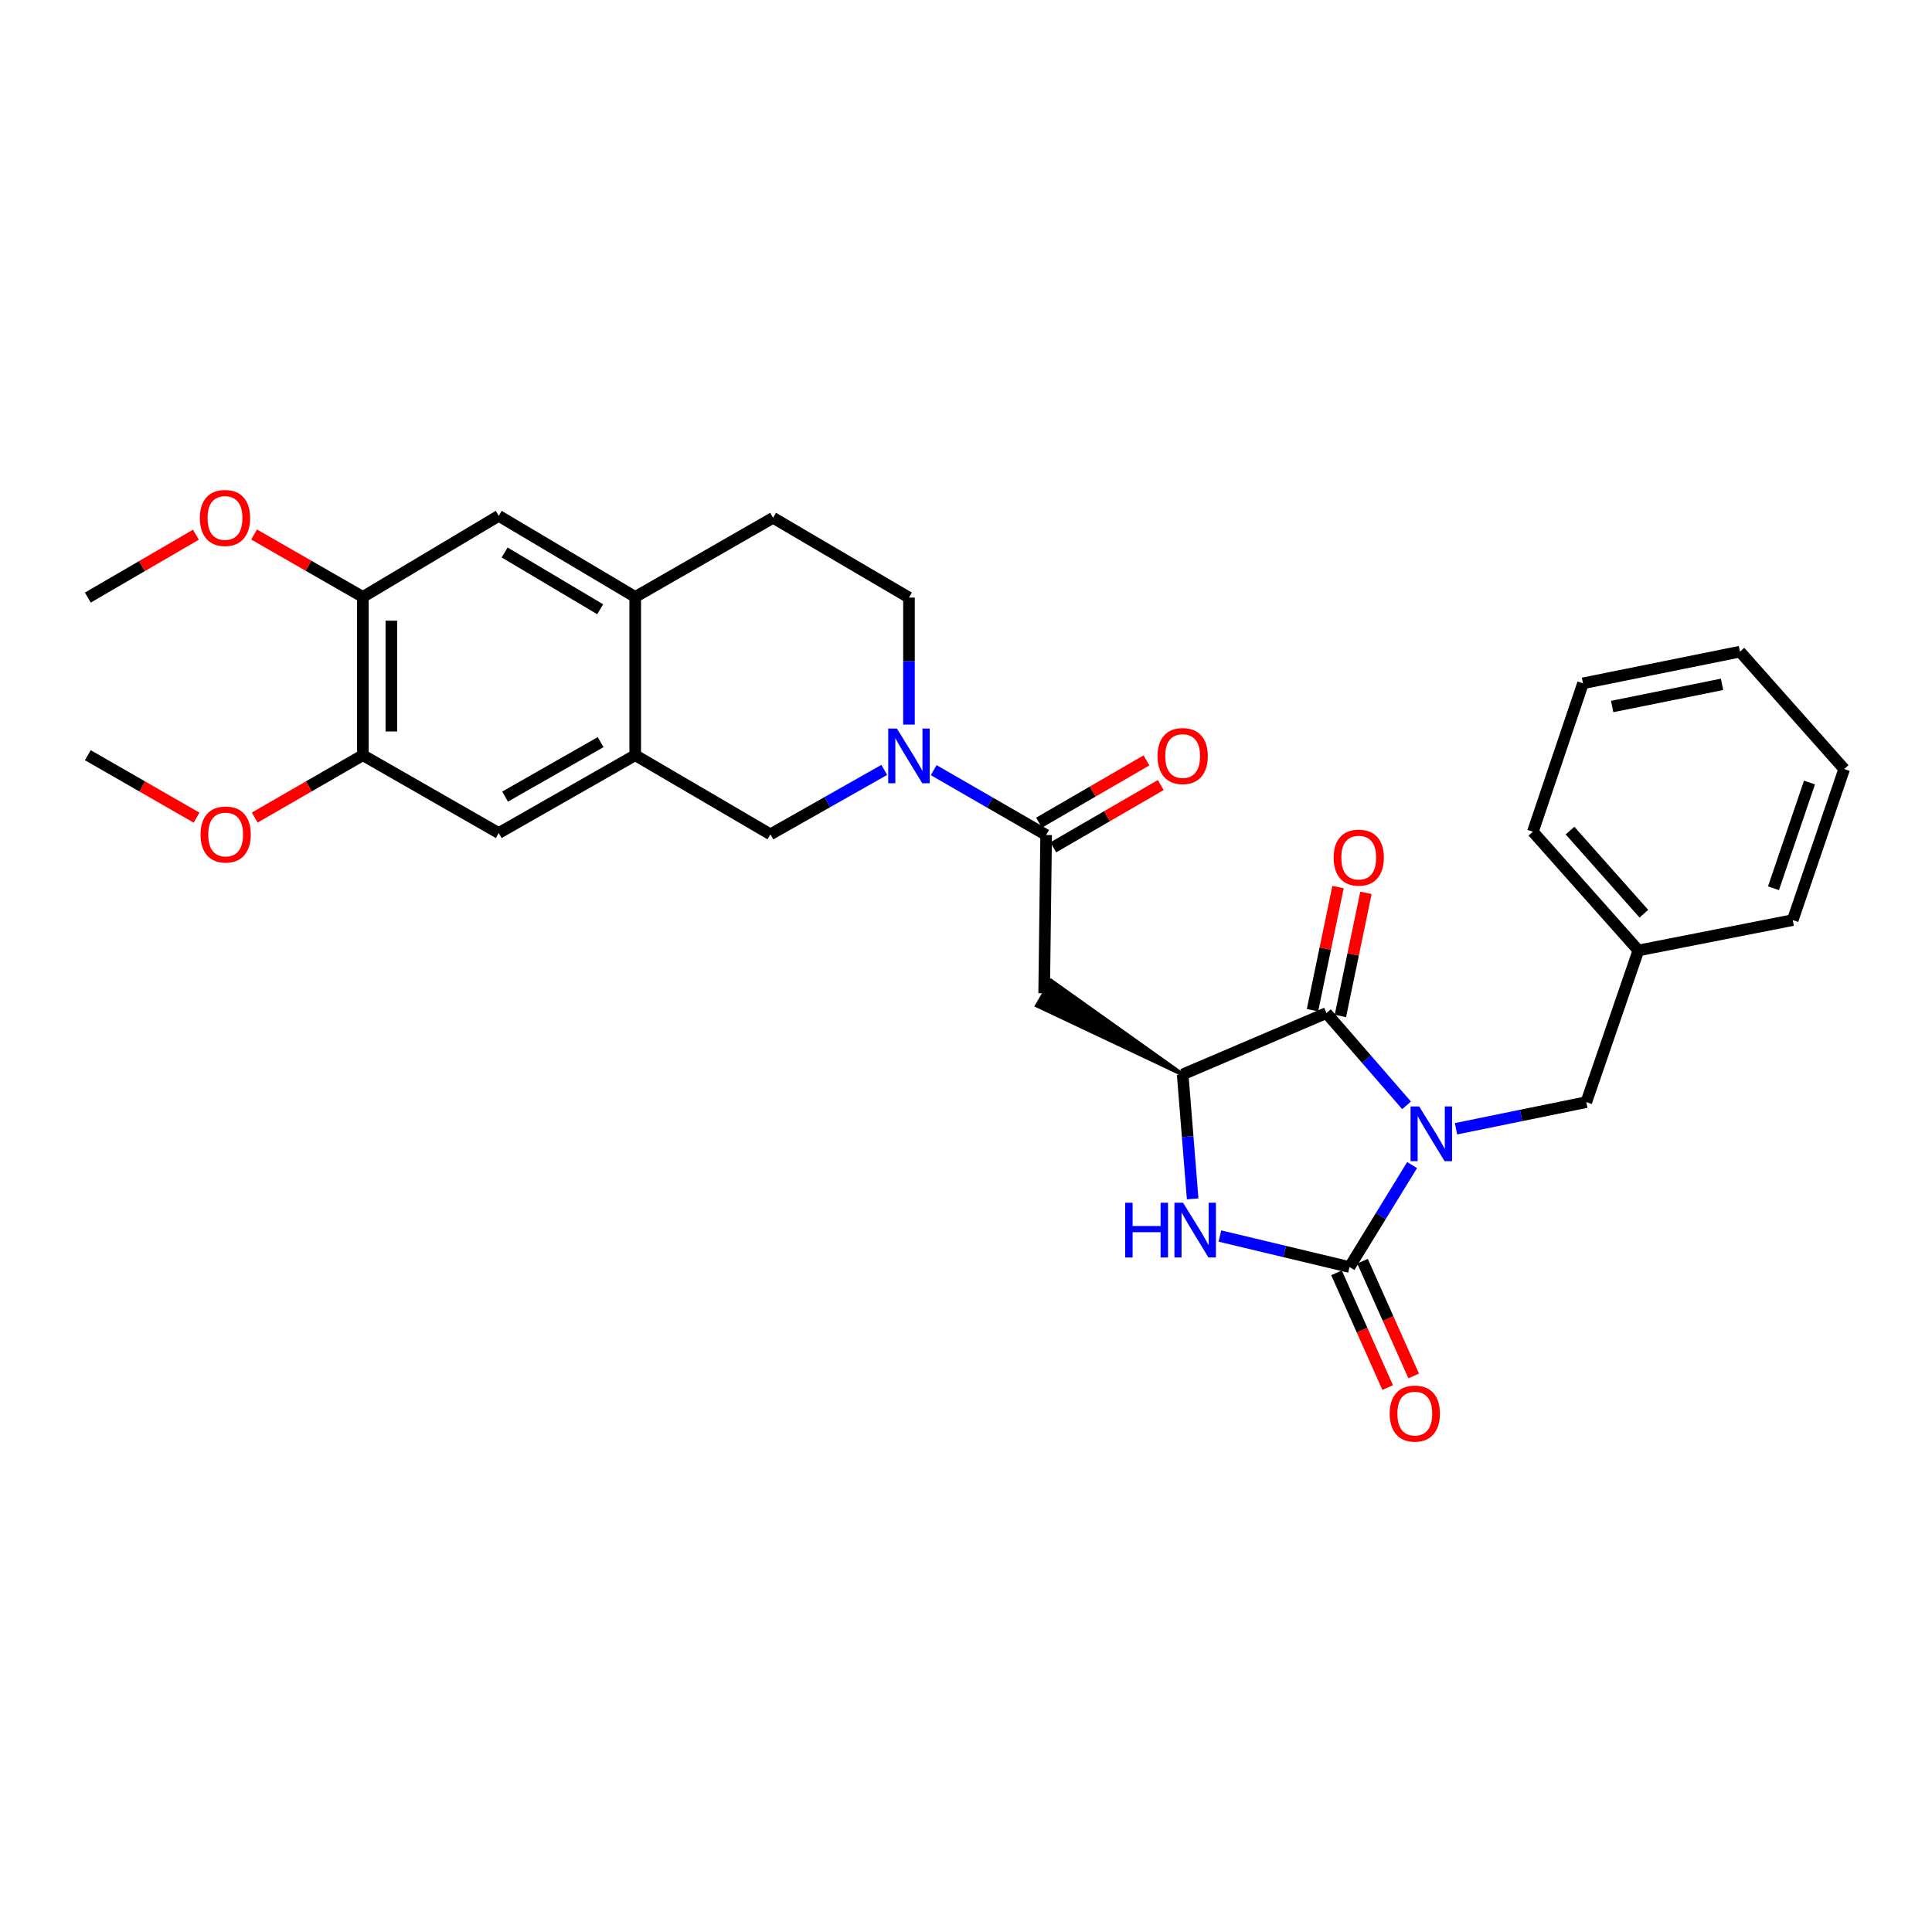 <?xml version='1.0' encoding='iso-8859-1'?>
<svg version='1.1' baseProfile='full'
              xmlns='http://www.w3.org/2000/svg'
                      xmlns:rdkit='http://www.rdkit.org/xml'
                      xmlns:xlink='http://www.w3.org/1999/xlink'
                  xml:space='preserve'
width='1000px' height='1000px' viewBox='0 0 1000 1000'>
<!-- END OF HEADER -->
<rect style='opacity:1.0;fill:#FFFFFF;stroke:none' width='1000' height='1000' x='0' y='0'> </rect>
<path class='bond-0' d='M 730.903,603.043 L 714.705,629.425' style='fill:none;fill-rule:evenodd;stroke:#0000FF;stroke-width:6px;stroke-linecap:butt;stroke-linejoin:miter;stroke-opacity:1' />
<path class='bond-0' d='M 714.705,629.425 L 698.507,655.807' style='fill:none;fill-rule:evenodd;stroke:#000000;stroke-width:6px;stroke-linecap:butt;stroke-linejoin:miter;stroke-opacity:1' />
<path class='bond-1' d='M 728.029,572.113 L 707.294,548.242' style='fill:none;fill-rule:evenodd;stroke:#0000FF;stroke-width:6px;stroke-linecap:butt;stroke-linejoin:miter;stroke-opacity:1' />
<path class='bond-1' d='M 707.294,548.242 L 686.559,524.371' style='fill:none;fill-rule:evenodd;stroke:#000000;stroke-width:6px;stroke-linecap:butt;stroke-linejoin:miter;stroke-opacity:1' />
<path class='bond-10' d='M 753.626,584.247 L 787.347,577.355' style='fill:none;fill-rule:evenodd;stroke:#0000FF;stroke-width:6px;stroke-linecap:butt;stroke-linejoin:miter;stroke-opacity:1' />
<path class='bond-10' d='M 787.347,577.355 L 821.069,570.463' style='fill:none;fill-rule:evenodd;stroke:#000000;stroke-width:6px;stroke-linecap:butt;stroke-linejoin:miter;stroke-opacity:1' />
<path class='bond-2' d='M 698.507,655.807 L 664.96,647.786' style='fill:none;fill-rule:evenodd;stroke:#000000;stroke-width:6px;stroke-linecap:butt;stroke-linejoin:miter;stroke-opacity:1' />
<path class='bond-2' d='M 664.96,647.786 L 631.414,639.765' style='fill:none;fill-rule:evenodd;stroke:#0000FF;stroke-width:6px;stroke-linecap:butt;stroke-linejoin:miter;stroke-opacity:1' />
<path class='bond-15' d='M 691.771,658.811 L 705.012,688.504' style='fill:none;fill-rule:evenodd;stroke:#000000;stroke-width:6px;stroke-linecap:butt;stroke-linejoin:miter;stroke-opacity:1' />
<path class='bond-15' d='M 705.012,688.504 L 718.254,718.197' style='fill:none;fill-rule:evenodd;stroke:#FF0000;stroke-width:6px;stroke-linecap:butt;stroke-linejoin:miter;stroke-opacity:1' />
<path class='bond-15' d='M 705.242,652.803 L 718.483,682.497' style='fill:none;fill-rule:evenodd;stroke:#000000;stroke-width:6px;stroke-linecap:butt;stroke-linejoin:miter;stroke-opacity:1' />
<path class='bond-15' d='M 718.483,682.497 L 731.725,712.19' style='fill:none;fill-rule:evenodd;stroke:#FF0000;stroke-width:6px;stroke-linecap:butt;stroke-linejoin:miter;stroke-opacity:1' />
<path class='bond-3' d='M 686.559,524.371 L 612.147,556.123' style='fill:none;fill-rule:evenodd;stroke:#000000;stroke-width:6px;stroke-linecap:butt;stroke-linejoin:miter;stroke-opacity:1' />
<path class='bond-16' d='M 693.78,525.87 L 700.397,494.003' style='fill:none;fill-rule:evenodd;stroke:#000000;stroke-width:6px;stroke-linecap:butt;stroke-linejoin:miter;stroke-opacity:1' />
<path class='bond-16' d='M 700.397,494.003 L 707.013,462.137' style='fill:none;fill-rule:evenodd;stroke:#FF0000;stroke-width:6px;stroke-linecap:butt;stroke-linejoin:miter;stroke-opacity:1' />
<path class='bond-16' d='M 679.339,522.871 L 685.955,491.005' style='fill:none;fill-rule:evenodd;stroke:#000000;stroke-width:6px;stroke-linecap:butt;stroke-linejoin:miter;stroke-opacity:1' />
<path class='bond-16' d='M 685.955,491.005 L 692.571,459.138' style='fill:none;fill-rule:evenodd;stroke:#FF0000;stroke-width:6px;stroke-linecap:butt;stroke-linejoin:miter;stroke-opacity:1' />
<path class='bond-30' d='M 617.321,620.525 L 614.734,588.324' style='fill:none;fill-rule:evenodd;stroke:#0000FF;stroke-width:6px;stroke-linecap:butt;stroke-linejoin:miter;stroke-opacity:1' />
<path class='bond-30' d='M 614.734,588.324 L 612.147,556.123' style='fill:none;fill-rule:evenodd;stroke:#000000;stroke-width:6px;stroke-linecap:butt;stroke-linejoin:miter;stroke-opacity:1' />
<path class='bond-6' d='M 612.147,556.123 L 544.183,507.764 L 536.728,520.491 Z' style='fill:#000000;fill-rule:evenodd;fill-opacity:1;stroke:#000000;stroke-width:2px;stroke-linecap:butt;stroke-linejoin:miter;stroke-opacity:1;' />
<path class='bond-4' d='M 483.273,398.624 L 512.376,415.412' style='fill:none;fill-rule:evenodd;stroke:#0000FF;stroke-width:6px;stroke-linecap:butt;stroke-linejoin:miter;stroke-opacity:1' />
<path class='bond-4' d='M 512.376,415.412 L 541.479,432.201' style='fill:none;fill-rule:evenodd;stroke:#000000;stroke-width:6px;stroke-linecap:butt;stroke-linejoin:miter;stroke-opacity:1' />
<path class='bond-8' d='M 457.684,398.495 L 428.23,415.176' style='fill:none;fill-rule:evenodd;stroke:#0000FF;stroke-width:6px;stroke-linecap:butt;stroke-linejoin:miter;stroke-opacity:1' />
<path class='bond-8' d='M 428.23,415.176 L 398.776,431.857' style='fill:none;fill-rule:evenodd;stroke:#000000;stroke-width:6px;stroke-linecap:butt;stroke-linejoin:miter;stroke-opacity:1' />
<path class='bond-17' d='M 470.484,375.038 L 470.484,342.175' style='fill:none;fill-rule:evenodd;stroke:#0000FF;stroke-width:6px;stroke-linecap:butt;stroke-linejoin:miter;stroke-opacity:1' />
<path class='bond-17' d='M 470.484,342.175 L 470.484,309.311' style='fill:none;fill-rule:evenodd;stroke:#000000;stroke-width:6px;stroke-linecap:butt;stroke-linejoin:miter;stroke-opacity:1' />
<path class='bond-5' d='M 541.479,432.201 L 540.455,514.128' style='fill:none;fill-rule:evenodd;stroke:#000000;stroke-width:6px;stroke-linecap:butt;stroke-linejoin:miter;stroke-opacity:1' />
<path class='bond-18' d='M 545.177,438.582 L 572.99,422.463' style='fill:none;fill-rule:evenodd;stroke:#000000;stroke-width:6px;stroke-linecap:butt;stroke-linejoin:miter;stroke-opacity:1' />
<path class='bond-18' d='M 572.99,422.463 L 600.803,406.344' style='fill:none;fill-rule:evenodd;stroke:#FF0000;stroke-width:6px;stroke-linecap:butt;stroke-linejoin:miter;stroke-opacity:1' />
<path class='bond-18' d='M 537.782,425.82 L 565.594,409.702' style='fill:none;fill-rule:evenodd;stroke:#000000;stroke-width:6px;stroke-linecap:butt;stroke-linejoin:miter;stroke-opacity:1' />
<path class='bond-18' d='M 565.594,409.702 L 593.407,393.583' style='fill:none;fill-rule:evenodd;stroke:#FF0000;stroke-width:6px;stroke-linecap:butt;stroke-linejoin:miter;stroke-opacity:1' />
<path class='bond-7' d='M 328.789,390.894 L 398.776,431.857' style='fill:none;fill-rule:evenodd;stroke:#000000;stroke-width:6px;stroke-linecap:butt;stroke-linejoin:miter;stroke-opacity:1' />
<path class='bond-11' d='M 328.789,390.894 L 258.137,431.177' style='fill:none;fill-rule:evenodd;stroke:#000000;stroke-width:6px;stroke-linecap:butt;stroke-linejoin:miter;stroke-opacity:1' />
<path class='bond-11' d='M 310.885,384.123 L 261.429,412.321' style='fill:none;fill-rule:evenodd;stroke:#000000;stroke-width:6px;stroke-linecap:butt;stroke-linejoin:miter;stroke-opacity:1' />
<path class='bond-32' d='M 328.789,390.894 L 328.789,308.975' style='fill:none;fill-rule:evenodd;stroke:#000000;stroke-width:6px;stroke-linecap:butt;stroke-linejoin:miter;stroke-opacity:1' />
<path class='bond-9' d='M 328.789,308.975 L 400.144,268.012' style='fill:none;fill-rule:evenodd;stroke:#000000;stroke-width:6px;stroke-linecap:butt;stroke-linejoin:miter;stroke-opacity:1' />
<path class='bond-14' d='M 328.789,308.975 L 258.137,266.988' style='fill:none;fill-rule:evenodd;stroke:#000000;stroke-width:6px;stroke-linecap:butt;stroke-linejoin:miter;stroke-opacity:1' />
<path class='bond-14' d='M 310.655,315.357 L 261.2,285.966' style='fill:none;fill-rule:evenodd;stroke:#000000;stroke-width:6px;stroke-linecap:butt;stroke-linejoin:miter;stroke-opacity:1' />
<path class='bond-20' d='M 821.069,570.463 L 848.028,491.946' style='fill:none;fill-rule:evenodd;stroke:#000000;stroke-width:6px;stroke-linecap:butt;stroke-linejoin:miter;stroke-opacity:1' />
<path class='bond-12' d='M 258.137,431.177 L 187.814,390.894' style='fill:none;fill-rule:evenodd;stroke:#000000;stroke-width:6px;stroke-linecap:butt;stroke-linejoin:miter;stroke-opacity:1' />
<path class='bond-22' d='M 187.814,390.894 L 159.833,407.035' style='fill:none;fill-rule:evenodd;stroke:#000000;stroke-width:6px;stroke-linecap:butt;stroke-linejoin:miter;stroke-opacity:1' />
<path class='bond-22' d='M 159.833,407.035 L 131.852,423.176' style='fill:none;fill-rule:evenodd;stroke:#FF0000;stroke-width:6px;stroke-linecap:butt;stroke-linejoin:miter;stroke-opacity:1' />
<path class='bond-33' d='M 187.814,390.894 L 187.814,308.975' style='fill:none;fill-rule:evenodd;stroke:#000000;stroke-width:6px;stroke-linecap:butt;stroke-linejoin:miter;stroke-opacity:1' />
<path class='bond-33' d='M 202.564,378.606 L 202.564,321.263' style='fill:none;fill-rule:evenodd;stroke:#000000;stroke-width:6px;stroke-linecap:butt;stroke-linejoin:miter;stroke-opacity:1' />
<path class='bond-13' d='M 187.814,308.975 L 258.137,266.988' style='fill:none;fill-rule:evenodd;stroke:#000000;stroke-width:6px;stroke-linecap:butt;stroke-linejoin:miter;stroke-opacity:1' />
<path class='bond-21' d='M 187.814,308.975 L 159.664,292.816' style='fill:none;fill-rule:evenodd;stroke:#000000;stroke-width:6px;stroke-linecap:butt;stroke-linejoin:miter;stroke-opacity:1' />
<path class='bond-21' d='M 159.664,292.816 L 131.515,276.656' style='fill:none;fill-rule:evenodd;stroke:#FF0000;stroke-width:6px;stroke-linecap:butt;stroke-linejoin:miter;stroke-opacity:1' />
<path class='bond-19' d='M 470.484,309.311 L 400.144,268.012' style='fill:none;fill-rule:evenodd;stroke:#000000;stroke-width:6px;stroke-linecap:butt;stroke-linejoin:miter;stroke-opacity:1' />
<path class='bond-23' d='M 848.028,491.946 L 793.421,430.497' style='fill:none;fill-rule:evenodd;stroke:#000000;stroke-width:6px;stroke-linecap:butt;stroke-linejoin:miter;stroke-opacity:1' />
<path class='bond-23' d='M 850.862,472.931 L 812.638,429.916' style='fill:none;fill-rule:evenodd;stroke:#000000;stroke-width:6px;stroke-linecap:butt;stroke-linejoin:miter;stroke-opacity:1' />
<path class='bond-24' d='M 848.028,491.946 L 927.914,476.246' style='fill:none;fill-rule:evenodd;stroke:#000000;stroke-width:6px;stroke-linecap:butt;stroke-linejoin:miter;stroke-opacity:1' />
<path class='bond-25' d='M 101.405,276.768 L 73.43,293.04' style='fill:none;fill-rule:evenodd;stroke:#FF0000;stroke-width:6px;stroke-linecap:butt;stroke-linejoin:miter;stroke-opacity:1' />
<path class='bond-25' d='M 73.43,293.04 L 45.455,309.311' style='fill:none;fill-rule:evenodd;stroke:#000000;stroke-width:6px;stroke-linecap:butt;stroke-linejoin:miter;stroke-opacity:1' />
<path class='bond-26' d='M 101.745,423.212 L 73.6,407.053' style='fill:none;fill-rule:evenodd;stroke:#FF0000;stroke-width:6px;stroke-linecap:butt;stroke-linejoin:miter;stroke-opacity:1' />
<path class='bond-26' d='M 73.6,407.053 L 45.455,390.894' style='fill:none;fill-rule:evenodd;stroke:#000000;stroke-width:6px;stroke-linecap:butt;stroke-linejoin:miter;stroke-opacity:1' />
<path class='bond-27' d='M 793.421,430.497 L 819.348,353.692' style='fill:none;fill-rule:evenodd;stroke:#000000;stroke-width:6px;stroke-linecap:butt;stroke-linejoin:miter;stroke-opacity:1' />
<path class='bond-28' d='M 927.914,476.246 L 954.545,398.064' style='fill:none;fill-rule:evenodd;stroke:#000000;stroke-width:6px;stroke-linecap:butt;stroke-linejoin:miter;stroke-opacity:1' />
<path class='bond-28' d='M 917.947,459.762 L 936.589,405.035' style='fill:none;fill-rule:evenodd;stroke:#000000;stroke-width:6px;stroke-linecap:butt;stroke-linejoin:miter;stroke-opacity:1' />
<path class='bond-31' d='M 819.348,353.692 L 900.594,337.295' style='fill:none;fill-rule:evenodd;stroke:#000000;stroke-width:6px;stroke-linecap:butt;stroke-linejoin:miter;stroke-opacity:1' />
<path class='bond-31' d='M 834.453,365.69 L 891.325,354.213' style='fill:none;fill-rule:evenodd;stroke:#000000;stroke-width:6px;stroke-linecap:butt;stroke-linejoin:miter;stroke-opacity:1' />
<path class='bond-29' d='M 954.545,398.064 L 900.594,337.295' style='fill:none;fill-rule:evenodd;stroke:#000000;stroke-width:6px;stroke-linecap:butt;stroke-linejoin:miter;stroke-opacity:1' />
<path  class='atom-0' d='M 734.578 572.7
L 743.858 587.7
Q 744.778 589.18, 746.258 591.86
Q 747.738 594.54, 747.818 594.7
L 747.818 572.7
L 751.578 572.7
L 751.578 601.02
L 747.698 601.02
L 737.738 584.62
Q 736.578 582.7, 735.338 580.5
Q 734.138 578.3, 733.778 577.62
L 733.778 601.02
L 730.098 601.02
L 730.098 572.7
L 734.578 572.7
' fill='#0000FF'/>
<path  class='atom-3' d='M 582.401 622.546
L 586.241 622.546
L 586.241 634.586
L 600.721 634.586
L 600.721 622.546
L 604.561 622.546
L 604.561 650.866
L 600.721 650.866
L 600.721 637.786
L 586.241 637.786
L 586.241 650.866
L 582.401 650.866
L 582.401 622.546
' fill='#0000FF'/>
<path  class='atom-3' d='M 612.361 622.546
L 621.641 637.546
Q 622.561 639.026, 624.041 641.706
Q 625.521 644.386, 625.601 644.546
L 625.601 622.546
L 629.361 622.546
L 629.361 650.866
L 625.481 650.866
L 615.521 634.466
Q 614.361 632.546, 613.121 630.346
Q 611.921 628.146, 611.561 627.466
L 611.561 650.866
L 607.881 650.866
L 607.881 622.546
L 612.361 622.546
' fill='#0000FF'/>
<path  class='atom-5' d='M 464.224 377.086
L 473.504 392.086
Q 474.424 393.566, 475.904 396.246
Q 477.384 398.926, 477.464 399.086
L 477.464 377.086
L 481.224 377.086
L 481.224 405.406
L 477.344 405.406
L 467.384 389.006
Q 466.224 387.086, 464.984 384.886
Q 463.784 382.686, 463.424 382.006
L 463.424 405.406
L 459.744 405.406
L 459.744 377.086
L 464.224 377.086
' fill='#0000FF'/>
<path  class='atom-16' d='M 719.3 731.668
Q 719.3 724.868, 722.66 721.068
Q 726.02 717.268, 732.3 717.268
Q 738.58 717.268, 741.94 721.068
Q 745.3 724.868, 745.3 731.668
Q 745.3 738.548, 741.9 742.468
Q 738.5 746.348, 732.3 746.348
Q 726.06 746.348, 722.66 742.468
Q 719.3 738.588, 719.3 731.668
M 732.3 743.148
Q 736.62 743.148, 738.94 740.268
Q 741.3 737.348, 741.3 731.668
Q 741.3 726.108, 738.94 723.308
Q 736.62 720.468, 732.3 720.468
Q 727.98 720.468, 725.62 723.268
Q 723.3 726.068, 723.3 731.668
Q 723.3 737.388, 725.62 740.268
Q 727.98 743.148, 732.3 743.148
' fill='#FF0000'/>
<path  class='atom-17' d='M 690.284 443.901
Q 690.284 437.101, 693.644 433.301
Q 697.004 429.501, 703.284 429.501
Q 709.564 429.501, 712.924 433.301
Q 716.284 437.101, 716.284 443.901
Q 716.284 450.781, 712.884 454.701
Q 709.484 458.581, 703.284 458.581
Q 697.044 458.581, 693.644 454.701
Q 690.284 450.821, 690.284 443.901
M 703.284 455.381
Q 707.604 455.381, 709.924 452.501
Q 712.284 449.581, 712.284 443.901
Q 712.284 438.341, 709.924 435.541
Q 707.604 432.701, 703.284 432.701
Q 698.964 432.701, 696.604 435.501
Q 694.284 438.301, 694.284 443.901
Q 694.284 449.621, 696.604 452.501
Q 698.964 455.381, 703.284 455.381
' fill='#FF0000'/>
<path  class='atom-19' d='M 599.147 391.326
Q 599.147 384.526, 602.507 380.726
Q 605.867 376.926, 612.147 376.926
Q 618.427 376.926, 621.787 380.726
Q 625.147 384.526, 625.147 391.326
Q 625.147 398.206, 621.747 402.126
Q 618.347 406.006, 612.147 406.006
Q 605.907 406.006, 602.507 402.126
Q 599.147 398.246, 599.147 391.326
M 612.147 402.806
Q 616.467 402.806, 618.787 399.926
Q 621.147 397.006, 621.147 391.326
Q 621.147 385.766, 618.787 382.966
Q 616.467 380.126, 612.147 380.126
Q 607.827 380.126, 605.467 382.926
Q 603.147 385.726, 603.147 391.326
Q 603.147 397.046, 605.467 399.926
Q 607.827 402.806, 612.147 402.806
' fill='#FF0000'/>
<path  class='atom-22' d='M 103.458 268.092
Q 103.458 261.292, 106.818 257.492
Q 110.178 253.692, 116.458 253.692
Q 122.738 253.692, 126.098 257.492
Q 129.458 261.292, 129.458 268.092
Q 129.458 274.972, 126.058 278.892
Q 122.658 282.772, 116.458 282.772
Q 110.218 282.772, 106.818 278.892
Q 103.458 275.012, 103.458 268.092
M 116.458 279.572
Q 120.778 279.572, 123.098 276.692
Q 125.458 273.772, 125.458 268.092
Q 125.458 262.532, 123.098 259.732
Q 120.778 256.892, 116.458 256.892
Q 112.138 256.892, 109.778 259.692
Q 107.458 262.492, 107.458 268.092
Q 107.458 273.812, 109.778 276.692
Q 112.138 279.572, 116.458 279.572
' fill='#FF0000'/>
<path  class='atom-23' d='M 103.802 431.937
Q 103.802 425.137, 107.162 421.337
Q 110.522 417.537, 116.802 417.537
Q 123.082 417.537, 126.442 421.337
Q 129.802 425.137, 129.802 431.937
Q 129.802 438.817, 126.402 442.737
Q 123.002 446.617, 116.802 446.617
Q 110.562 446.617, 107.162 442.737
Q 103.802 438.857, 103.802 431.937
M 116.802 443.417
Q 121.122 443.417, 123.442 440.537
Q 125.802 437.617, 125.802 431.937
Q 125.802 426.377, 123.442 423.577
Q 121.122 420.737, 116.802 420.737
Q 112.482 420.737, 110.122 423.537
Q 107.802 426.337, 107.802 431.937
Q 107.802 437.657, 110.122 440.537
Q 112.482 443.417, 116.802 443.417
' fill='#FF0000'/>
</svg>
